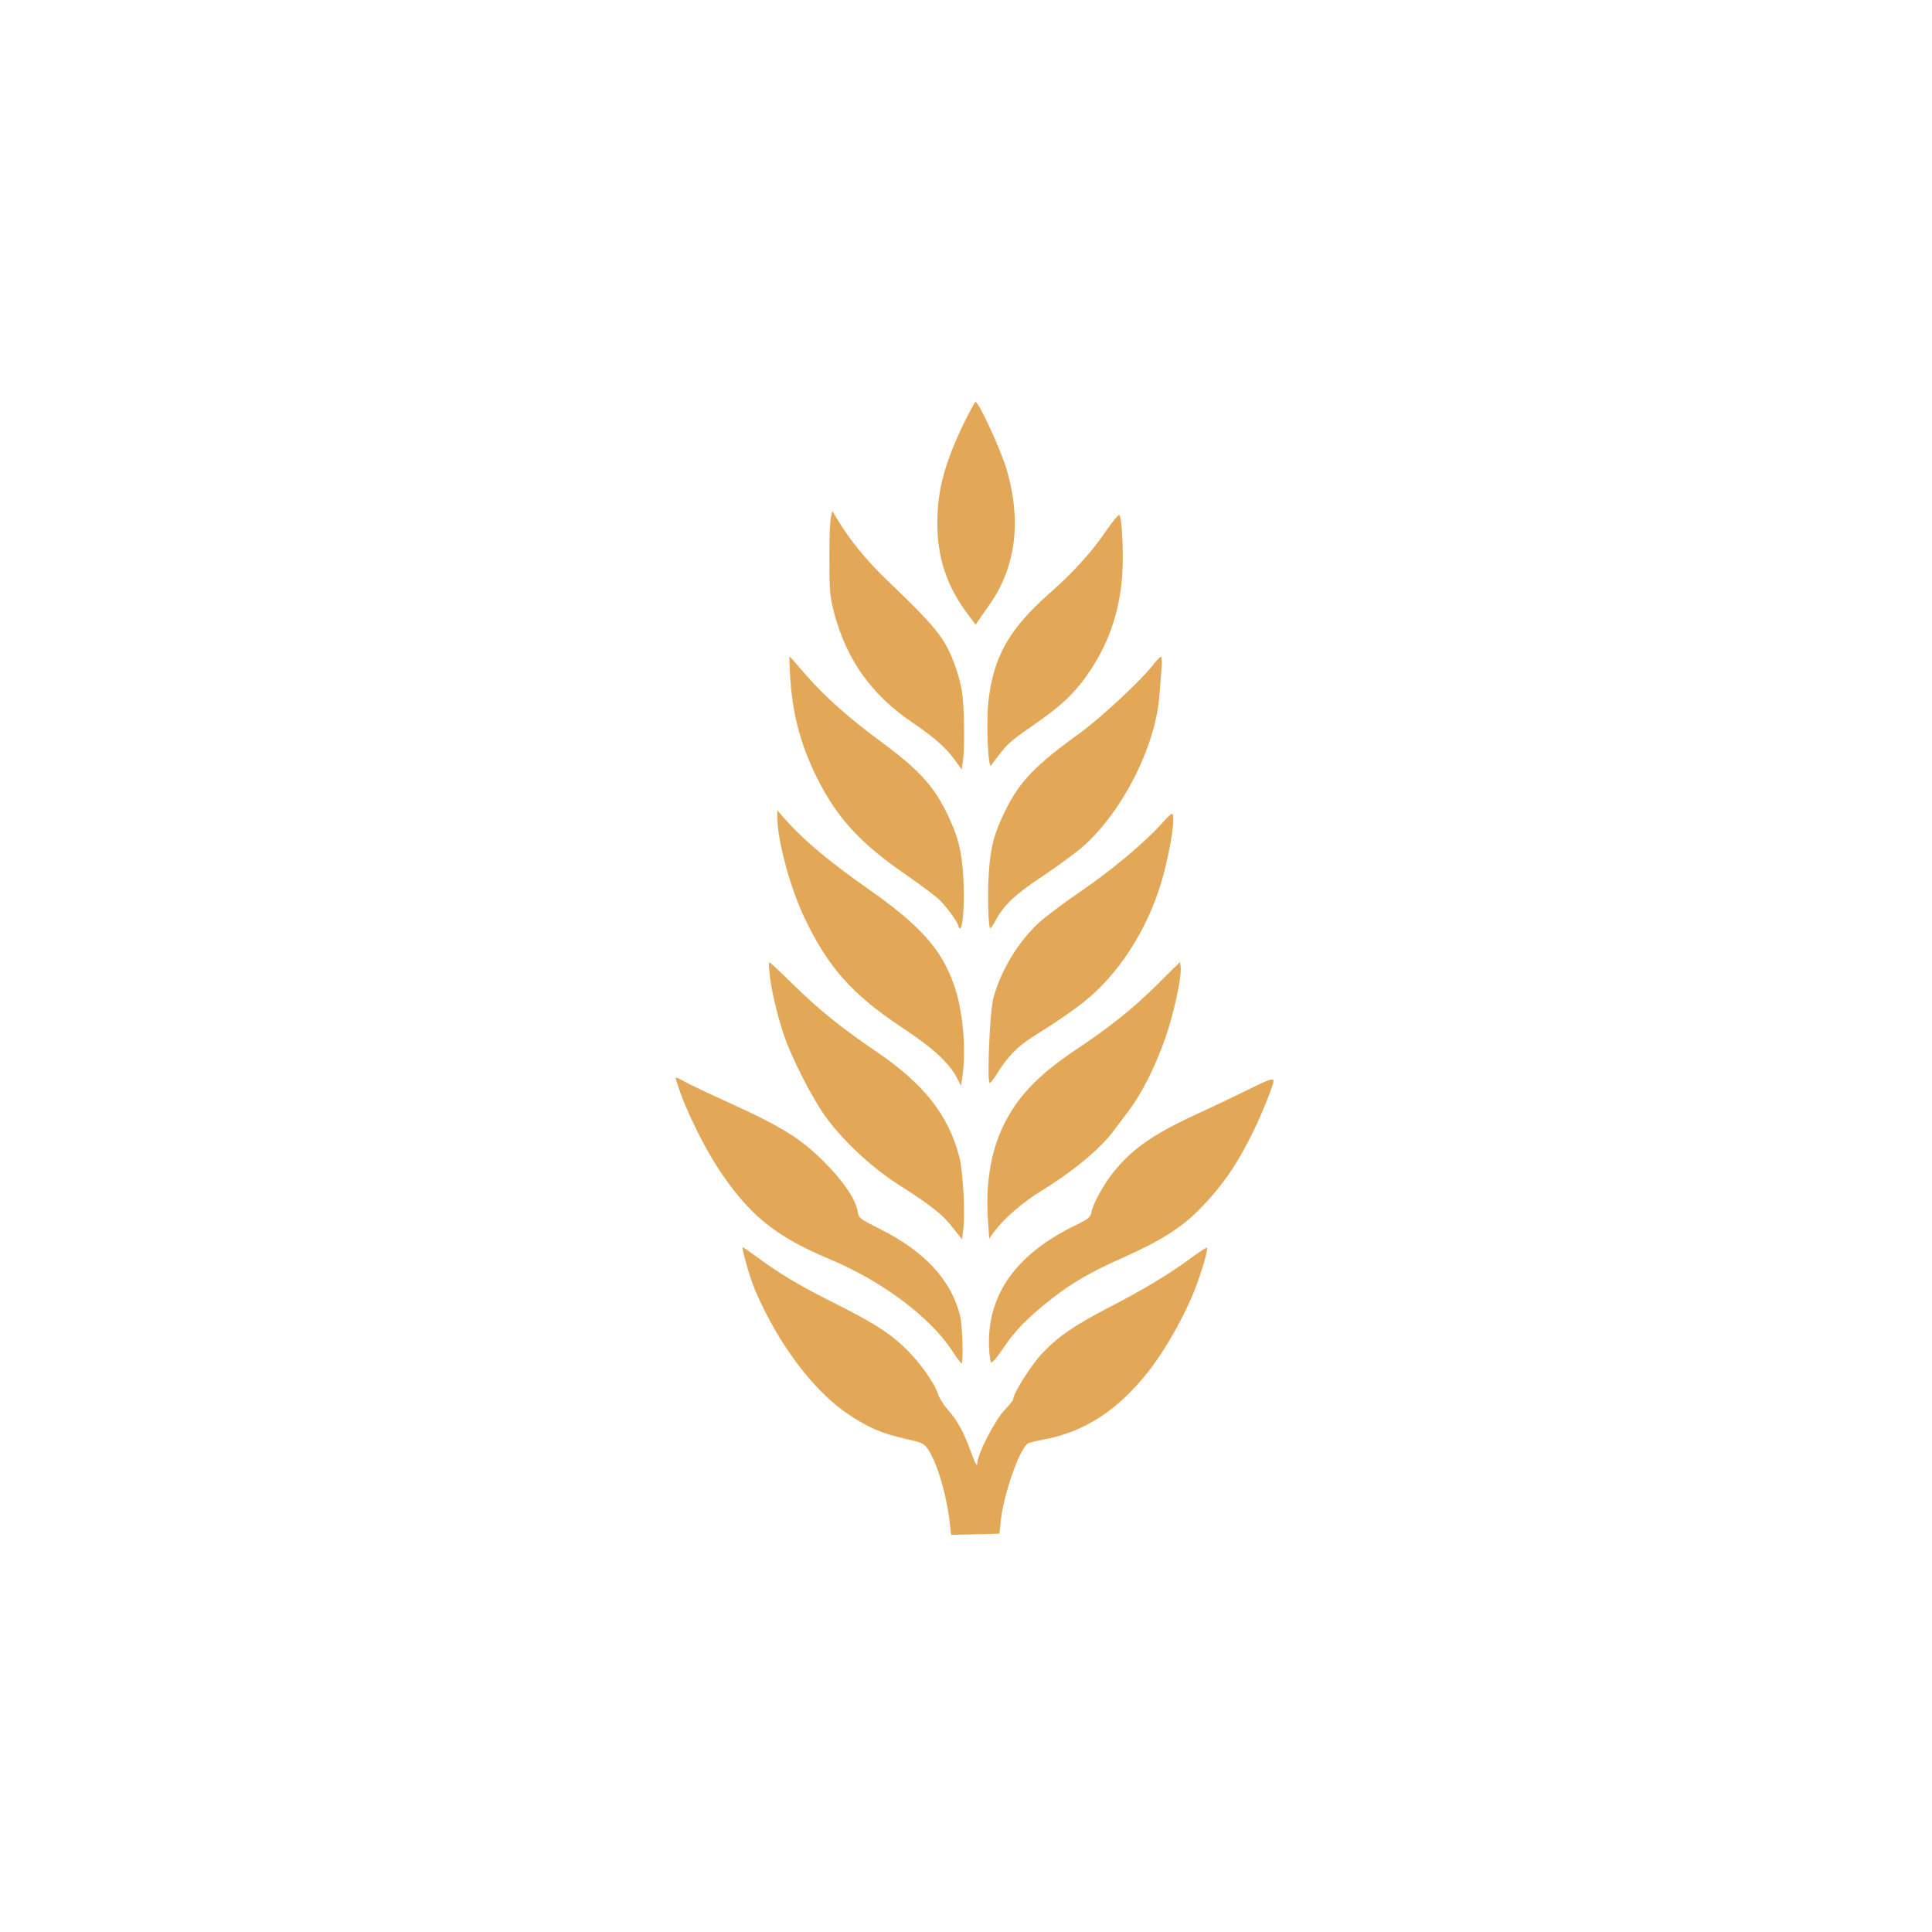 <?xml version="1.0" standalone="no"?>
<!DOCTYPE svg PUBLIC "-//W3C//DTD SVG 20010904//EN"
 "http://www.w3.org/TR/2001/REC-SVG-20010904/DTD/svg10.dtd">
<svg version="1.0" xmlns="http://www.w3.org/2000/svg"
 width="1024pt" height="1024pt" viewBox="0 0 1024 1024"
 preserveAspectRatio="xMidYMid meet">

<g transform="translate(0,1024) scale(0.1,-0.1)"
fill="#E3A857" stroke="none">
<path d="M5102 7983 c-98 -208 -134 -344 -134 -518 0 -179 50 -330 156 -473
l47 -63 26 38 c15 21 39 57 55 79 133 196 162 436 84 704 -30 103 -148 360
-166 360 -3 0 -34 -57 -68 -127z"/>
<path d="M4403 7493 c-4 -21 -8 -121 -7 -223 0 -167 3 -194 27 -285 66 -245
198 -429 412 -574 116 -79 173 -129 221 -193 l41 -57 7 46 c10 73 7 288 -5
366 -6 40 -24 106 -40 148 -55 143 -94 191 -373 459 -91 88 -186 204 -242 298
l-33 54 -8 -39z"/>
<path d="M5863 7427 c-71 -107 -179 -226 -302 -333 -212 -188 -294 -332 -322
-568 -13 -115 -2 -371 15 -342 6 10 30 41 53 70 42 52 53 61 207 169 110 77
178 141 243 232 114 159 177 335 191 537 8 115 -1 305 -15 318 -4 5 -36 -33
-70 -83z"/>
<path d="M4187 6673 c11 -224 62 -407 168 -603 99 -183 221 -311 445 -465 79
-55 161 -116 181 -136 40 -40 99 -122 99 -138 0 -6 4 -11 9 -11 15 0 24 146
17 265 -8 142 -27 218 -80 330 -76 160 -152 243 -366 401 -159 117 -290 234
-386 344 -47 55 -87 100 -89 100 -2 0 -1 -39 2 -87z"/>
<path d="M6110 6714 c-60 -78 -278 -281 -383 -357 -241 -174 -321 -257 -398
-412 -60 -123 -78 -189 -88 -330 -8 -114 -3 -295 8 -295 3 0 16 19 29 43 43
80 102 136 245 231 78 52 172 121 210 153 212 183 390 531 412 804 3 38 8 101
11 139 3 39 2 70 -3 70 -4 -1 -24 -21 -43 -46z"/>
<path d="M4120 5909 c0 -123 68 -376 146 -538 124 -259 251 -401 510 -574 167
-110 254 -189 296 -270 l22 -42 7 50 c21 146 2 353 -44 483 -67 192 -180 318
-459 513 -198 139 -336 254 -426 355 l-52 59 0 -36z"/>
<path d="M6150 5867 c-97 -105 -264 -244 -430 -357 -81 -55 -176 -127 -212
-159 -111 -102 -203 -254 -243 -401 -19 -71 -35 -450 -19 -450 5 0 23 24 41
53 49 81 106 140 180 187 154 97 242 158 306 213 183 157 330 403 396 660 32
124 55 259 49 299 -3 24 -7 22 -68 -45z"/>
<path d="M4078 5088 c6 -77 39 -220 73 -323 44 -133 159 -357 233 -455 96
-128 242 -262 380 -350 173 -110 234 -159 287 -228 l48 -61 7 56 c10 84 -2
309 -22 383 -57 220 -189 387 -439 556 -186 127 -299 217 -436 351 -69 68
-128 123 -131 123 -3 0 -3 -24 0 -52z"/>
<path d="M6135 5023 c-134 -132 -247 -223 -439 -351 -197 -132 -309 -251 -381
-405 -64 -134 -91 -304 -79 -487 l7 -105 25 35 c53 71 151 157 253 219 173
107 312 223 385 322 10 14 44 59 75 100 71 93 144 239 196 389 44 125 86 319
81 370 l-3 32 -120 -119z"/>
<path d="M3586 4508 c45 -148 152 -364 249 -503 153 -219 287 -323 565 -440
277 -116 534 -309 649 -488 24 -37 46 -66 48 -63 10 10 4 204 -8 251 -46 189
-188 343 -425 461 -107 54 -112 57 -118 92 -10 65 -76 162 -181 267 -122 121
-223 184 -500 310 -104 47 -210 97 -234 111 -53 29 -54 29 -45 2z"/>
<path d="M6610 4462 c-64 -31 -169 -82 -235 -112 -250 -114 -361 -188 -464
-311 -57 -68 -117 -174 -127 -228 -5 -23 -19 -34 -77 -62 -321 -154 -476 -370
-465 -652 2 -42 8 -78 13 -79 6 -1 36 36 67 83 59 87 123 153 244 249 112 89
212 147 392 227 193 86 307 158 400 254 121 123 202 241 288 419 45 92 104
241 104 260 0 18 -23 10 -140 -48z"/>
<path d="M3950 3561 c33 -117 50 -163 107 -276 116 -231 283 -437 438 -540
107 -72 178 -102 300 -130 90 -20 102 -25 122 -54 51 -75 101 -246 118 -401
l6 -55 128 3 128 3 7 65 c15 146 102 393 147 415 8 4 43 12 79 19 216 39 395
155 556 360 91 115 196 302 249 441 37 97 69 208 62 216 -3 2 -45 -25 -93 -61
-109 -80 -246 -163 -429 -257 -180 -93 -270 -155 -354 -245 -59 -64 -151 -210
-151 -241 0 -5 -20 -30 -45 -56 -51 -53 -145 -235 -145 -282 -1 -22 -10 -5
-34 60 -38 105 -71 165 -125 227 -21 23 -44 60 -50 81 -21 63 -107 181 -183
251 -83 78 -176 135 -387 240 -165 83 -274 148 -388 233 -40 29 -75 53 -77 53
-3 0 4 -31 14 -69z"/>
</g>
</svg>
